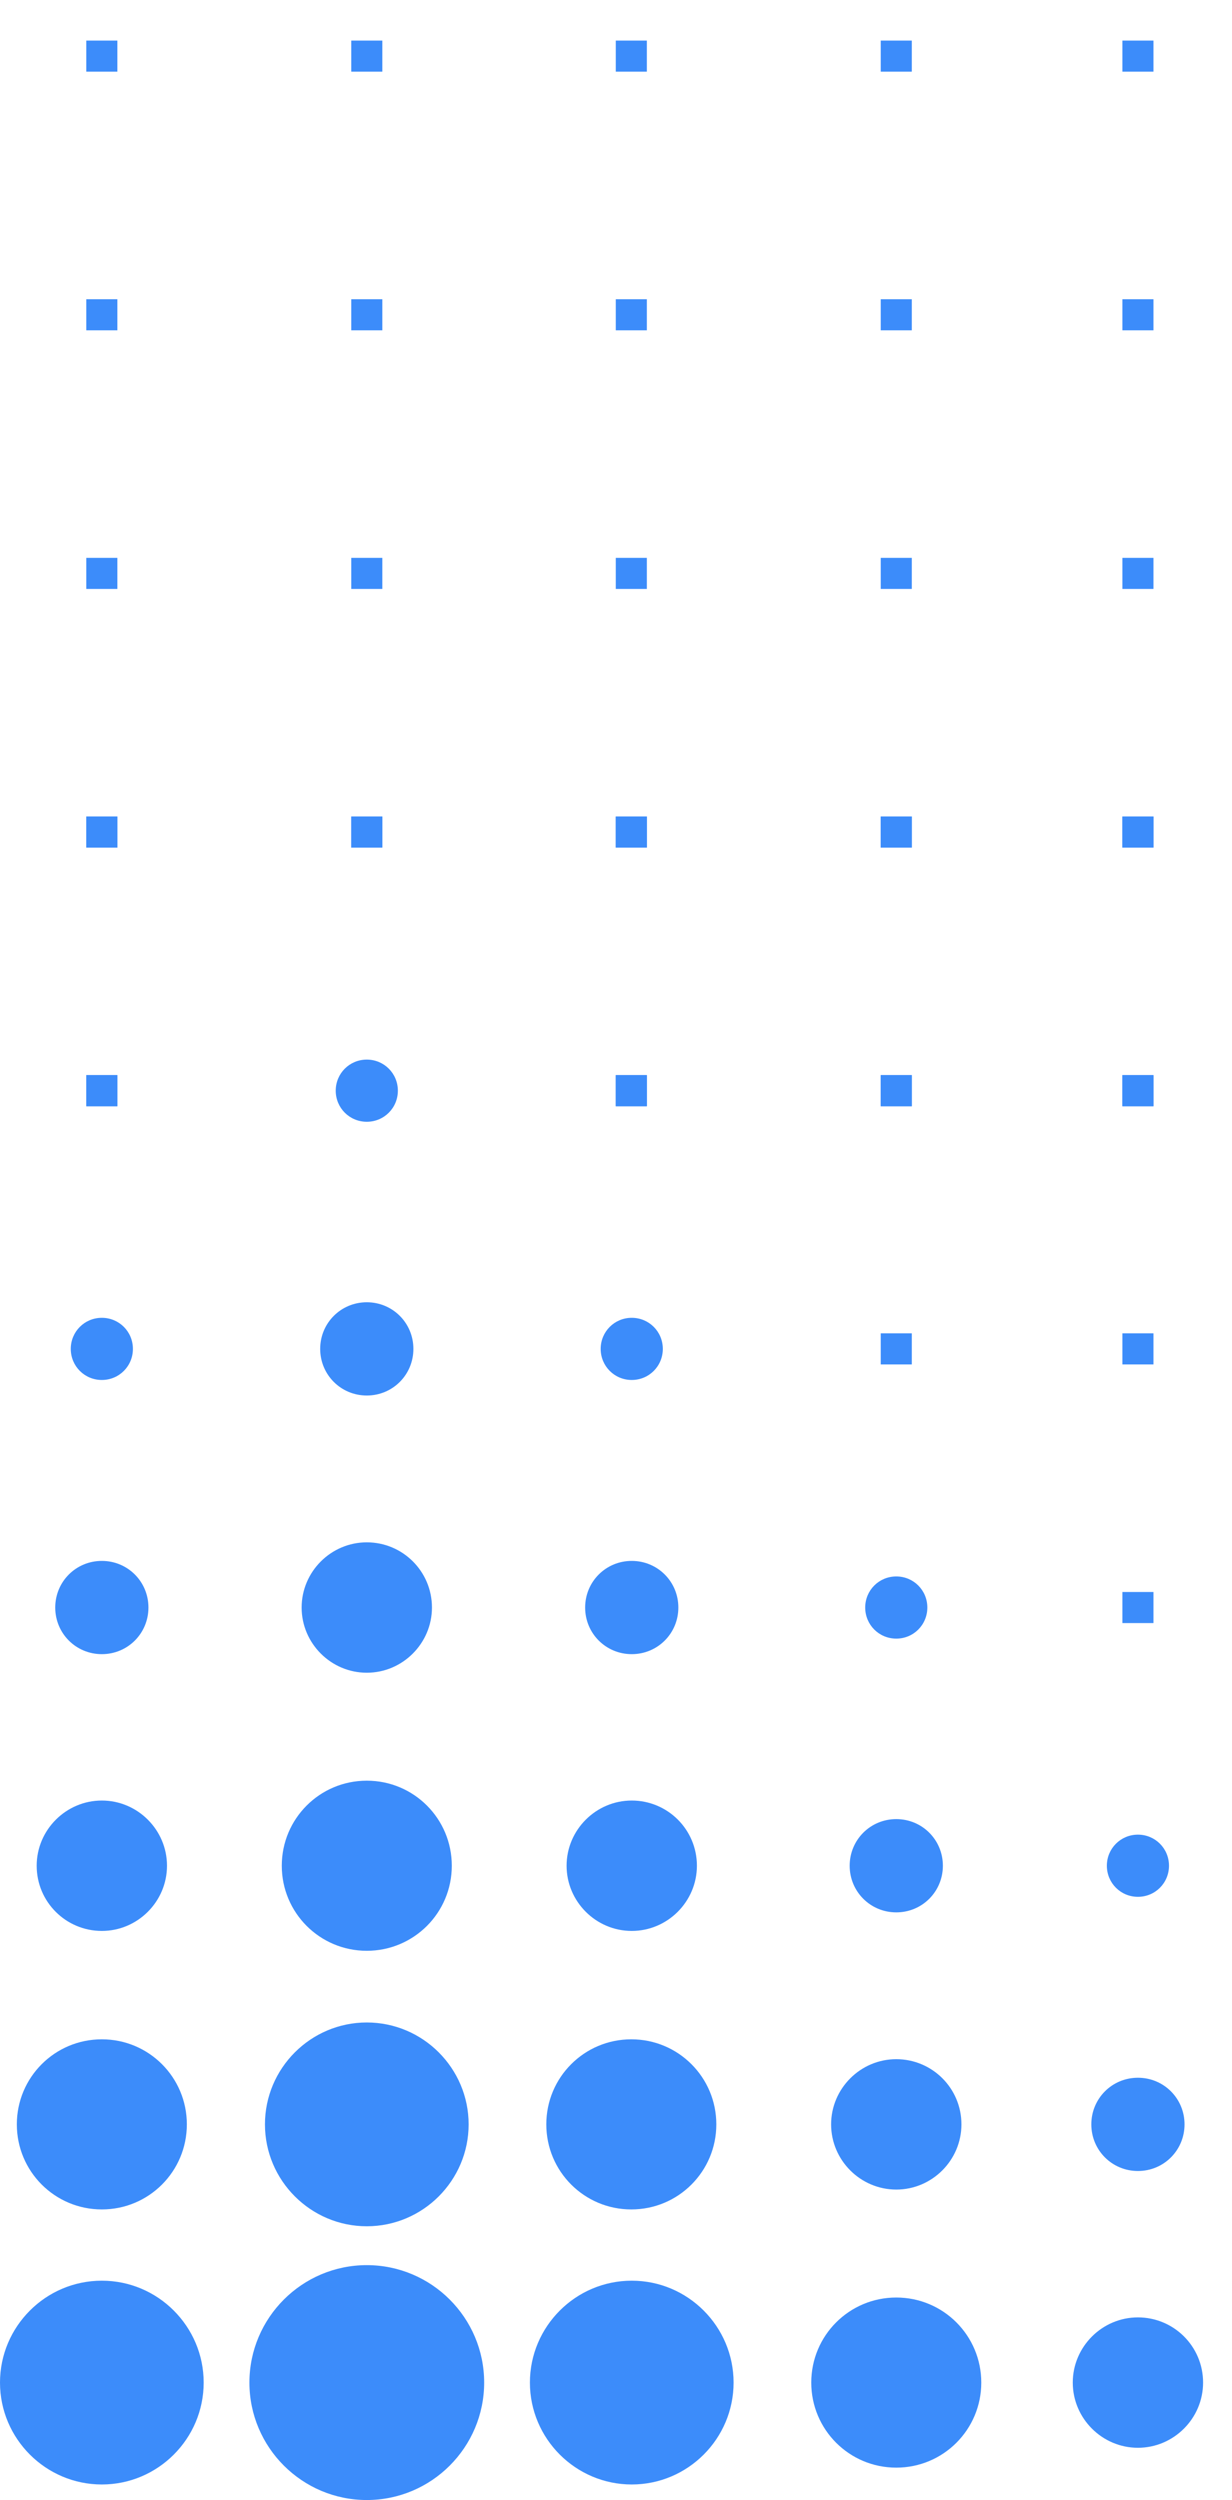 <?xml version="1.0" encoding="utf-8"?>
<!-- Generator: Adobe Illustrator 27.5.0, SVG Export Plug-In . SVG Version: 6.00 Build 0)  -->
<svg version="1.1" id="Laag_1" xmlns="http://www.w3.org/2000/svg" xmlns:xlink="http://www.w3.org/1999/xlink" x="0px" y="0px"
	 viewBox="0 0 285.5 579" style="enable-background:new 0 0 285.5 579;" xml:space="preserve">
<style type="text/css">
	.st0{fill-rule:evenodd;clip-rule:evenodd;fill:#3C8CFA;}
</style>
<g id="Page-1">
	<g id="Group-176">
		<polygon id="Fill-21" class="st0" points="142.7,555.4 149.9,555.4 149.9,548.2 142.7,548.2 		"/>
		<polygon id="Fill-22" class="st0" points="81.4,555.4 88.6,555.4 88.6,548.2 81.4,548.2 		"/>
		<polygon id="Fill-23" class="st0" points="204.1,555.4 211.3,555.4 211.3,548.2 204.1,548.2 		"/>
		<polygon id="Fill-24" class="st0" points="20,555.4 27.2,555.4 27.2,548.2 20,548.2 		"/>
		<polygon id="Fill-25" class="st0" points="142.7,495.6 149.9,495.6 149.9,488.4 142.7,488.4 		"/>
		<polygon id="Fill-26" class="st0" points="81.4,495.6 88.6,495.6 88.6,488.4 81.4,488.4 		"/>
		<polygon id="Fill-27" class="st0" points="204.1,495.6 211.3,495.6 211.3,488.4 204.1,488.4 		"/>
		<polygon id="Fill-28" class="st0" points="20,495.6 27.2,495.6 27.2,488.4 20,488.4 		"/>
		<polygon id="Fill-29" class="st0" points="142.7,435.7 149.9,435.7 149.9,428.5 142.7,428.5 		"/>
		<polygon id="Fill-30" class="st0" points="81.4,435.7 88.6,435.7 88.6,428.5 81.4,428.5 		"/>
		<polygon id="Fill-31" class="st0" points="204.1,435.7 211.3,435.7 211.3,428.5 204.1,428.5 		"/>
		<polygon id="Fill-32" class="st0" points="20,435.7 27.2,435.7 27.2,428.5 20,428.5 		"/>
		<polygon id="Fill-33" class="st0" points="142.7,375.9 149.9,375.9 149.9,368.7 142.7,368.7 		"/>
		<polygon id="Fill-34" class="st0" points="81.4,375.9 88.6,375.9 88.6,368.7 81.4,368.7 		"/>
		<polygon id="Fill-35" class="st0" points="204.1,375.9 211.3,375.9 211.3,368.7 204.1,368.7 		"/>
		<polygon id="Fill-36" class="st0" points="20,375.9 27.2,375.9 27.2,368.7 20,368.7 		"/>
		<polygon id="Fill-37" class="st0" points="142.7,316 149.9,316 149.9,308.8 142.7,308.8 		"/>
		<polygon id="Fill-38" class="st0" points="81.4,316 88.6,316 88.6,308.8 81.4,308.8 		"/>
		<polygon id="Fill-39" class="st0" points="204.1,316 211.3,316 211.3,308.8 204.1,308.8 		"/>
		<polygon id="Fill-40" class="st0" points="20,316 27.2,316 27.2,308.8 20,308.8 		"/>
		<polygon id="Fill-41" class="st0" points="142.7,256.2 149.9,256.2 149.9,249 142.7,249 		"/>
		<polygon id="Fill-42" class="st0" points="81.4,256.2 88.6,256.2 88.6,249 81.4,249 		"/>
		<polygon id="Fill-43" class="st0" points="204.1,256.2 211.3,256.2 211.3,249 204.1,249 		"/>
		<polygon id="Fill-44" class="st0" points="20,256.2 27.2,256.2 27.2,249 20,249 		"/>
		<polygon id="Fill-45" class="st0" points="142.7,196.3 149.9,196.3 149.9,189.1 142.7,189.1 		"/>
		<polygon id="Fill-46" class="st0" points="81.4,196.3 88.6,196.3 88.6,189.1 81.4,189.1 		"/>
		<polygon id="Fill-47" class="st0" points="204.1,196.3 211.3,196.3 211.3,189.1 204.1,189.1 		"/>
		<polygon id="Fill-48" class="st0" points="20,196.3 27.2,196.3 27.2,189.1 20,189.1 		"/>
		<g id="Group-175">
			<path id="Fill-53" class="st0" d="M170,551.8c0-13-10.6-23.6-23.6-23.6s-23.6,10.6-23.6,23.6s10.6,23.6,23.6,23.6
				S170,564.8,170,551.8"/>
			<path id="Fill-55" class="st0" d="M166,492c0-10.9-8.8-19.7-19.7-19.7s-19.7,8.8-19.7,19.7s8.8,19.7,19.7,19.7S166,502.9,166,492
				"/>
			<path id="Fill-57" class="st0" d="M161.5,432.1c0-8.4-6.8-15.1-15.1-15.1s-15.1,6.8-15.1,15.1c0,8.3,6.8,15.1,15.1,15.1
				S161.5,440.4,161.5,432.1"/>
			<path id="Fill-59" class="st0" d="M157.2,372.3c0-6-4.8-10.8-10.8-10.8s-10.8,4.8-10.8,10.8s4.8,10.8,10.8,10.8
				S157.2,378.3,157.2,372.3"/>
			<path id="Fill-61" class="st0" d="M153.6,312.4c0-4-3.2-7.2-7.2-7.2s-7.2,3.2-7.2,7.2s3.2,7.2,7.2,7.2S153.6,316.4,153.6,312.4"
				/>
			<path id="Fill-103" class="st0" d="M227.4,551.8c0-10.9-8.8-19.7-19.7-19.7s-19.7,8.8-19.7,19.7s8.8,19.7,19.7,19.7
				S227.4,562.7,227.4,551.8"/>
			<path id="Fill-105" class="st0" d="M222.8,492c0-8.4-6.8-15.1-15.1-15.1s-15.1,6.8-15.1,15.1s6.8,15.1,15.1,15.1
				S222.8,500.3,222.8,492"/>
			<path id="Fill-107" class="st0" d="M218.5,432.1c0-6-4.8-10.8-10.8-10.8s-10.8,4.8-10.8,10.8s4.8,10.8,10.8,10.8
				S218.5,438.1,218.5,432.1"/>
			<path id="Fill-107_00000139264207468303520500000013707232006003271296_" class="st0" d="M274.5,492c0-6-4.8-10.8-10.8-10.8
				s-10.8,4.8-10.8,10.8s4.8,10.8,10.8,10.8S274.5,498,274.5,492"/>
			<path id="Fill-109" class="st0" d="M214.9,372.3c0-4-3.2-7.2-7.2-7.2s-7.2,3.2-7.2,7.2s3.2,7.2,7.2,7.2S214.9,376.3,214.9,372.3"
				/>
			<path id="Fill-121" class="st0" d="M92.2,252.6c0-4-3.2-7.2-7.2-7.2s-7.2,3.2-7.2,7.2c0,4,3.2,7.2,7.2,7.2S92.2,256.6,92.2,252.6
				"/>
			<path id="Fill-125" class="st0" d="M57.8,551.8c0,15,12.2,27.2,27.2,27.2s27.2-12.2,27.2-27.2S100,524.6,85,524.6
				S57.8,536.8,57.8,551.8"/>
			<path id="Fill-127" class="st0" d="M108.6,492c0-13-10.6-23.6-23.6-23.6S61.4,479,61.4,492S72,515.6,85,515.6
				S108.6,505,108.6,492"/>
			<path id="Fill-129" class="st0" d="M104.7,432.1c0-10.9-8.8-19.7-19.7-19.7s-19.7,8.8-19.7,19.7s8.8,19.7,19.7,19.7
				S104.7,443,104.7,432.1"/>
			<path id="Fill-131" class="st0" d="M100.1,372.3c0-8.4-6.8-15.1-15.1-15.1s-15.1,6.8-15.1,15.1c0,8.3,6.8,15.1,15.1,15.1
				S100.1,380.6,100.1,372.3"/>
			<path id="Fill-133" class="st0" d="M95.8,312.4c0-6-4.8-10.8-10.8-10.8s-10.8,4.8-10.8,10.8S79,323.2,85,323.2
				S95.8,318.4,95.8,312.4"/>
			<path id="Fill-157" class="st0" d="M0,551.8c0,13,10.6,23.6,23.6,23.6s23.6-10.6,23.6-23.6s-10.6-23.6-23.6-23.6S0,538.8,0,551.8
				"/>
			<path id="Fill-159" class="st0" d="M3.9,492c0,10.9,8.8,19.7,19.7,19.7s19.7-8.8,19.7-19.7s-8.8-19.7-19.7-19.7
				S3.9,481.1,3.9,492"/>
			<path id="Fill-161" class="st0" d="M8.5,432.1c0,8.4,6.8,15.1,15.1,15.1s15.1-6.8,15.1-15.1c0-8.3-6.8-15.1-15.1-15.1
				S8.5,423.8,8.5,432.1"/>
			<path id="Fill-163" class="st0" d="M12.8,372.3c0,6,4.8,10.8,10.8,10.8s10.8-4.8,10.8-10.8s-4.8-10.8-10.8-10.8
				S12.8,366.3,12.8,372.3"/>
			<path id="Fill-165" class="st0" d="M16.4,312.4c0,4,3.2,7.2,7.2,7.2s7.2-3.2,7.2-7.2s-3.2-7.2-7.2-7.2S16.4,308.4,16.4,312.4"/>
		</g>
	</g>
</g>
<polygon id="Fill-45_00000134950702536831349410000007664002314853069220_" class="st0" points="142.7,256.2 149.9,256.2 149.9,249 
	142.7,249 "/>
<polygon id="Fill-46_00000072972445694912664390000003237611355328136875_" class="st0" points="81.4,256.2 88.6,256.2 88.6,249 
	81.4,249 "/>
<polygon id="Fill-47_00000087405040046853710890000005383764880405976723_" class="st0" points="204.1,256.2 211.3,256.2 211.3,249 
	204.1,249 "/>
<polygon id="Fill-48_00000108289081260501393870000004027803767562565015_" class="st0" points="20,256.2 27.2,256.2 27.2,249 
	20,249 "/>
<polygon id="Fill-45_00000000919794835083382720000008534556071526346415_" class="st0" points="142.7,196.3 149.9,196.3 
	149.9,189.1 142.7,189.1 "/>
<polygon id="Fill-46_00000064323091625038227670000010056126104289477813_" class="st0" points="81.4,196.3 88.6,196.3 88.6,189.1 
	81.4,189.1 "/>
<polygon id="Fill-47_00000044152998636074962810000015103105602678026935_" class="st0" points="204.1,196.3 211.3,196.3 
	211.3,189.1 204.1,189.1 "/>
<polygon id="Fill-48_00000052818014848000533810000004043117853385530012_" class="st0" points="20,196.3 27.2,196.3 27.2,189.1 
	20,189.1 "/>
<polygon id="Fill-45_00000088849898700388200360000006861924524229422484_" class="st0" points="142.7,136.4 149.9,136.4 
	149.9,129.2 142.7,129.2 "/>
<polygon id="Fill-46_00000128468614597021471370000010733947222509881493_" class="st0" points="81.4,136.4 88.6,136.4 88.6,129.2 
	81.4,129.2 "/>
<polygon id="Fill-47_00000066511655637605185190000005289024397482435495_" class="st0" points="204.1,136.4 211.3,136.4 
	211.3,129.2 204.1,129.2 "/>
<polygon id="Fill-48_00000108273834028780724130000009405496263772406187_" class="st0" points="20,136.4 27.2,136.4 27.2,129.2 
	20,129.2 "/>
<polygon id="Fill-45_00000020357002302146627040000000905018626728261770_" class="st0" points="142.7,76.5 149.9,76.5 149.9,69.3 
	142.7,69.3 "/>
<polygon id="Fill-46_00000095317743629085661060000008899062994178818999_" class="st0" points="81.4,76.5 88.6,76.5 88.6,69.3 
	81.4,69.3 "/>
<polygon id="Fill-47_00000121249771151160788520000005461697836843561894_" class="st0" points="204.1,76.5 211.3,76.5 211.3,69.3 
	204.1,69.3 "/>
<polygon id="Fill-48_00000085239482332139325710000014171193195086156190_" class="st0" points="20,76.5 27.2,76.5 27.2,69.3 
	20,69.3 "/>
<polygon id="Fill-45_00000119092568626262474480000012707666382095691689_" class="st0" points="142.7,16.6 149.9,16.6 149.9,9.4 
	142.7,9.4 "/>
<polygon id="Fill-46_00000173876706986483713210000012095932389686101155_" class="st0" points="81.4,16.6 88.6,16.6 88.6,9.4 
	81.4,9.4 "/>
<polygon id="Fill-47_00000141416670599437991240000016445418557641185169_" class="st0" points="204.1,16.6 211.3,16.6 211.3,9.4 
	204.1,9.4 "/>
<polygon id="Fill-23_00000003805866223180742350000008906229216115450770_" class="st0" points="260.1,555.4 267.3,555.4 
	267.3,548.2 260.1,548.2 "/>
<polygon id="Fill-27_00000070111393925266697250000016842245970635950482_" class="st0" points="260.1,495.6 267.3,495.6 
	267.3,488.4 260.1,488.4 "/>
<polygon id="Fill-31_00000113313874961686563110000001303045006516454796_" class="st0" points="260.1,435.7 267.3,435.7 
	267.3,428.5 260.1,428.5 "/>
<polygon id="Fill-35_00000018208321785493128090000000898431977613237182_" class="st0" points="260.1,375.9 267.3,375.9 
	267.3,368.7 260.1,368.7 "/>
<polygon id="Fill-39_00000036940005778237564940000000558290197537506180_" class="st0" points="260.1,316 267.3,316 267.3,308.8 
	260.1,308.8 "/>
<polygon id="Fill-43_00000067209507029181910550000004922123424745356707_" class="st0" points="260.1,256.2 267.3,256.2 267.3,249 
	260.1,249 "/>
<polygon id="Fill-47_00000130604797155385581870000011853700823793009562_" class="st0" points="260.1,196.3 267.3,196.3 
	267.3,189.1 260.1,189.1 "/>
<path id="Fill-105_00000152258673398513317080000007850059012976417181_" class="st0" d="M278.8,551.8c0-8.4-6.8-15.1-15.1-15.1
	c-8.3,0-15.1,6.8-15.1,15.1c0,8.3,6.8,15.1,15.1,15.1C272,566.9,278.8,560.1,278.8,551.8"/>
<path id="Fill-109_00000173854389958096807800000015807631388124205725_" class="st0" d="M270.9,432.1c0-4-3.2-7.2-7.2-7.2
	s-7.2,3.2-7.2,7.2s3.2,7.2,7.2,7.2S270.9,436.1,270.9,432.1"/>
<polygon id="Fill-47_00000116215847960753831430000018319796719382955655_" class="st0" points="260.1,256.2 267.3,256.2 267.3,249 
	260.1,249 "/>
<polygon id="Fill-47_00000094590866393532327730000011707779875055296178_" class="st0" points="260.1,196.3 267.3,196.3 
	267.3,189.1 260.1,189.1 "/>
<polygon id="Fill-47_00000107564299991755869390000014039749272601753021_" class="st0" points="260.1,136.4 267.3,136.4 
	267.3,129.2 260.1,129.2 "/>
<polygon id="Fill-47_00000070106488056752207810000002349247900674802604_" class="st0" points="260.1,76.5 267.3,76.5 267.3,69.3 
	260.1,69.3 "/>
<polygon id="Fill-47_00000021835579270438894020000007664562376036066716_" class="st0" points="260.1,16.6 267.3,16.6 267.3,9.4 
	260.1,9.4 "/>
<polygon id="Fill-48_00000132087786684024614550000010214738608806901890_" class="st0" points="20,16.6 27.2,16.6 27.2,9.4 20,9.4 
	"/>
</svg>
